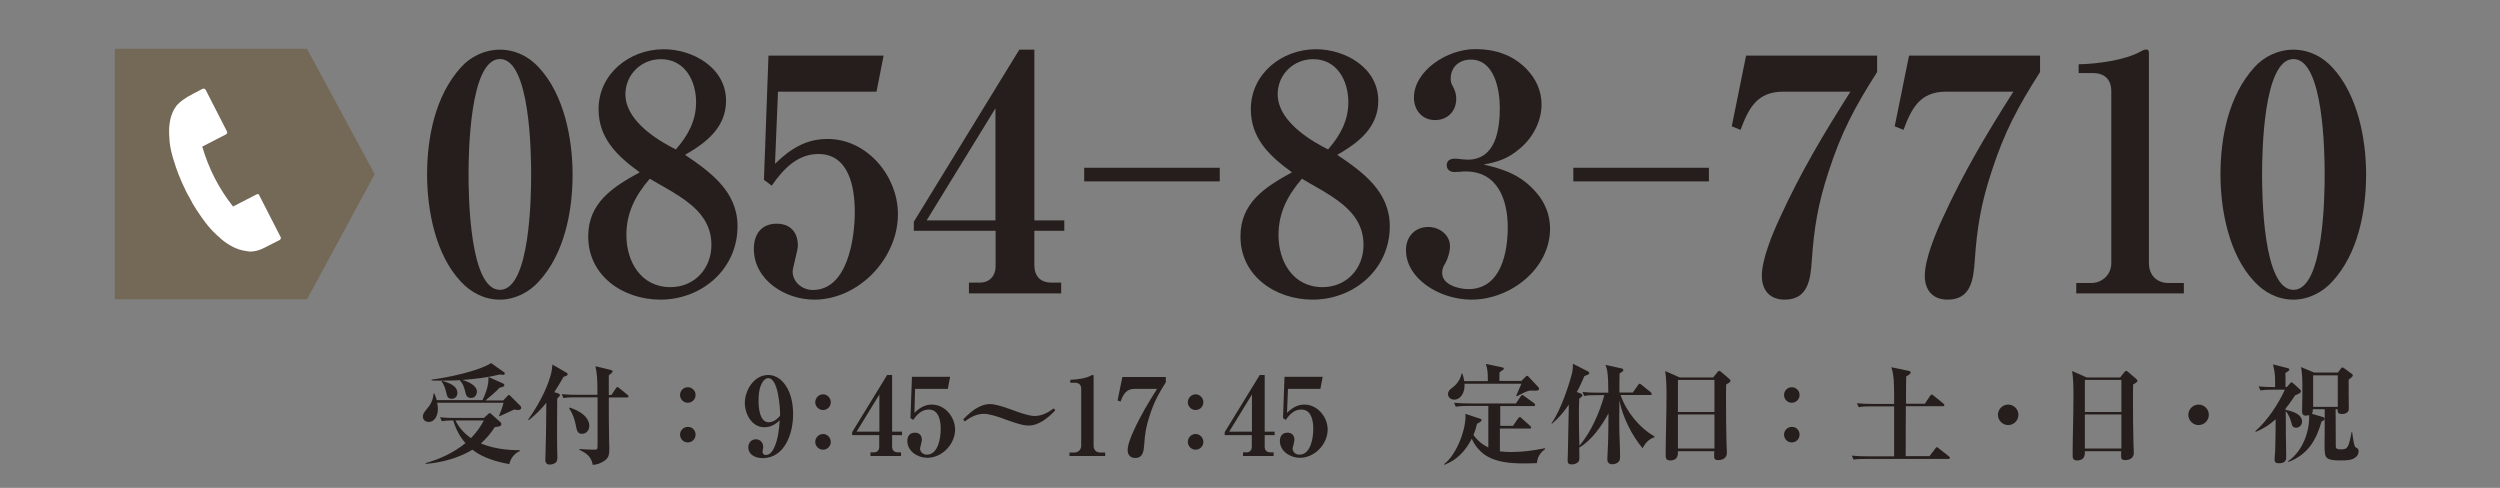 <?xml version="1.0" encoding="utf-8"?>
<!-- Generator: Adobe Illustrator 15.1.0, SVG Export Plug-In . SVG Version: 6.00 Build 0)  -->
<!DOCTYPE svg PUBLIC "-//W3C//DTD SVG 1.1//EN" "http://www.w3.org/Graphics/SVG/1.1/DTD/svg11.dtd">
<svg version="1.1" id="レイヤー_1" xmlns="http://www.w3.org/2000/svg" xmlns:xlink="http://www.w3.org/1999/xlink" x="0px"
	 y="0px" width="2330.008px" height="454.717px" viewBox="0 141.188 2330.008 454.717"
	 enable-background="new 0 141.188 2330.008 454.717" xml:space="preserve">
<rect x="0" y="141.188" width="2330.008" height="454.717" fill="#808080" stroke="none"/>
<g>
	<g>
		<path fill="#251E1C" d="M502.303,204.145c23.417,25.269,31.354,66.281,31.354,99.619c0,34.266-7.541,73.822-31.354,99.619
			c-9.128,10.319-22.49,17.067-36.514,17.067c-14.288,0-26.988-6.615-36.515-17.067c-23.284-24.871-31.221-66.146-31.221-99.619
			c0-34.396,7.54-73.16,31.354-99.619c9.129-10.319,22.49-16.67,36.515-16.67C480.078,187.475,492.91,193.825,502.303,204.145z
			 M436.684,303.764c0,19.712,0.927,107.559,29.238,107.559s29.104-87.847,29.104-107.559c0-19.711-0.926-107.558-29.104-107.558
			S436.684,284.052,436.684,303.764z"/>
		<path fill="#251E1C" d="M557.868,243.04c0-33.075,28.841-55.962,60.725-55.962c27.386,0,58.079,17.331,58.079,48.024
			c0,24.872-18.521,39.16-38.233,50.405c23.945,16.14,48.95,34.265,48.95,66.544c0,39.822-33.074,68.398-71.971,68.398
			c-34.265,0-67.205-21.829-67.205-58.872c0-31.62,23.15-46.172,48.022-59.799C575.861,287.095,557.868,270.425,557.868,243.04z
			 M648.758,236.425c0-20.109-10.584-40.086-32.811-40.086c-18.256,0-33.074,14.288-33.074,32.81
			c0,21.564,23.418,38.895,42.468,48.949l4.498,2.381C641.217,267.647,648.758,253.624,648.758,236.425z M583.799,360.255
			c0,24.871,13.627,48.553,41.012,48.553c22.491,0,38.234-17.329,38.234-39.425c0-21.563-13.625-34.661-29.768-45.245
			c-9.127-6.085-18.787-10.98-27.65-16.404C592.266,323.212,583.799,339.351,583.799,360.255z"/>
		<path fill="#251E1C" d="M722.313,293.842c14.024-13.626,28.577-23.152,48.95-23.152c37.042,0,65.619,34.662,65.619,70.118
			c0,41.276-36.515,79.644-78.056,79.644c-26.987,0-56.227-18.258-56.227-47.362c0-13.627,7.012-23.417,21.3-23.417
			c12.701,0,19.712,7.938,19.712,20.374c0,1.854-0.926,6.747-2.778,14.023c-0.926,3.704-2.116,8.863-2.116,10.054
			c0,10.054,9.129,17.331,18.786,17.331c32.545,0,39.159-48.288,39.159-72.63c0-22.755-5.159-54.109-34-54.109
			c-19.712,0-33.073,14.552-43.393,29.501l-7.277-5.424l4.234-115.759H823.52l-6.615,33.603h-91.813L722.313,293.842z"/>
		<path fill="#251E1C" d="M949.998,187.475h14.022v159.153h27.914v9.658H964.02v31.883c0,10.318,5.424,16.405,16.14,16.405h8.863
			v10.055H903.03v-10.055h10.32c8.863,0,14.552-6.352,14.552-14.817v-33.471H851.7v-8.468L949.998,187.475z M927.77,346.628V242.114
			l-64.163,104.514H927.77z"/>
		<path fill="#251E1C" d="M1010.457,310.246v-12.7H1136.8v12.7H1010.457z"/>
		<path fill="#251E1C" d="M1165.772,243.04c0-33.075,28.84-55.962,60.724-55.962c27.387,0,58.079,17.331,58.079,48.024
			c0,24.872-18.521,39.16-38.233,50.405c23.944,16.14,48.949,34.265,48.949,66.544c0,39.822-33.074,68.398-71.97,68.398
			c-34.265,0-67.207-21.829-67.207-58.872c0-31.62,23.153-46.172,48.024-59.799C1183.765,287.095,1165.772,270.425,1165.772,243.04z
			 M1256.66,236.425c0-20.109-10.584-40.086-32.81-40.086c-18.257,0-33.074,14.288-33.074,32.81
			c0,21.564,23.417,38.895,42.467,48.949l4.498,2.381C1248.987,267.647,1256.66,253.624,1256.66,236.425z M1191.57,360.255
			c0,24.871,13.626,48.553,41.014,48.553c22.488,0,38.231-17.329,38.231-39.425c0-21.563-13.625-34.661-29.767-45.245
			c-9.128-6.085-18.786-10.98-27.65-16.404C1200.171,323.212,1191.57,339.351,1191.57,360.255z"/>
		<path fill="#251E1C" d="M1432.219,321.095c7.938,9.129,12.436,20.902,12.436,33.074c0,37.705-37.043,66.281-73.158,66.281
			c-29.769,0-61.123-19.448-61.123-46.172c0-12.438,8.203-21.563,20.903-21.563c10.056,0,20.11,7.275,20.11,17.859
			c0,5.159-1.854,11.244-4.234,15.742c-2.118,3.308-3.043,5.425-3.043,9.394c0,10.98,15.744,14.95,24.342,14.95
			c30.429,0,36.779-34.001,36.779-57.682c0-25.533-9.394-51.993-39.159-51.993c-1.853,0-3.044,0-4.896,0.265
			c-1.588,0-3.971,0.264-5.822,0.264c-3.703,0-7.012-2.115-7.012-6.35c0-4.233,3.309-6.085,7.276-6.085c1.455,0,3.043,0,4.234,0.265
			c2.776,0.265,5.424,0.662,7.938,0.662c26.192,0,30.03-27.915,30.03-48.289c0-17.331-5.161-44.98-26.989-44.98
			c-10.582,0-18.785,6.615-18.785,17.86c0,3.308,0.66,4.498,2.116,7.277c2.117,3.968,3.043,7.276,3.043,11.51
			c0,11.51-8.202,19.712-19.712,19.712c-12.171,0-19.714-9.393-19.714-20.903c0-24.872,30.694-45.246,57.153-45.246
			c18.257,0,34.661,5.16,47.759,18.521c8.863,9.128,14.024,20.374,14.024,33.075c0,16.14-8.469,31.618-20.903,41.673
			c-10.584,8.864-19.713,11.906-33.075,14.288C1402.451,299.001,1418.327,304.69,1432.219,321.095z"/>
		<path fill="#251E1C" d="M1466.35,310.246v-12.7h126.344v12.7H1466.35z"/>
		<path fill="#251E1C" d="M1749.598,208.113c-20.904,32.81-33.472,56.226-45.513,93.535c-9.655,29.501-13.36,51.595-15.478,82.287
			c-1.19,17.331-3.308,36.516-25.271,36.516c-13.625,0-21.299-8.468-21.299-22.228c0-15.479,10.055-39.557,16.668-53.712
			c19.448-42.6,40.748-78.32,65.885-117.877h-62.84c-24.344,0-32.148,15.743-39.558,35.588l-8.203-3.307l13.361-65.884h122.11
			v15.082H1749.598z"/>
		<path fill="#251E1C" d="M1901.473,208.113c-20.902,32.81-33.472,56.226-45.511,93.535c-9.655,29.501-13.36,51.595-15.478,82.287
			c-1.19,17.331-3.308,36.516-25.271,36.516c-13.627,0-21.299-8.468-21.299-22.228c0-15.479,10.055-39.557,16.668-53.712
			c19.448-42.6,40.747-78.32,65.885-117.877h-62.842c-24.343,0-32.147,15.743-39.557,35.588l-8.203-3.307l13.362-65.884h122.11
			v15.082H1901.473z"/>
		<path fill="#251E1C" d="M1948.969,404.971c10.317,0,18.786-7.938,18.786-18.521V226.371c0-10.981-6.088-17.067-17.067-17.067
			h-13.362v-8.202c16.67-0.265,43.131-3.705,57.684-11.907c1.587-0.926,3.307-1.853,5.424-1.853s2.381,1.853,2.381,3.705v195.402
			c0,11.245,7.275,18.521,18.521,18.521h14.022v9.658h-100.28v-9.658L1948.969,404.971L1948.969,404.971z"/>
		<path fill="#251E1C" d="M2173.873,204.145c23.418,25.269,31.354,66.281,31.354,99.619c0,34.266-7.54,73.822-31.354,99.619
			c-9.127,10.319-22.488,17.067-36.514,17.067c-14.288,0-26.988-6.615-36.514-17.067c-23.417-24.871-31.354-66.28-31.354-99.619
			c0-34.396,7.541-73.16,31.354-99.619c9.128-10.319,22.489-16.67,36.514-16.67C2151.647,187.475,2164.479,193.825,2173.873,204.145
			z M2108.256,303.764c0,19.712,0.926,107.559,29.236,107.559c28.312,0,29.105-87.847,29.105-107.559
			c0-19.711-0.928-107.558-29.105-107.558C2109.312,196.206,2108.256,284.052,2108.256,303.764z"/>
	</g>
</g>
<g>
	<path fill="#251E1C" d="M449.554,514.401c2.773-5.392,5.7-13.402,5.7-20.334c0-0.616,0-1.232,0-1.54l13.558,6.008
		c0.615,0.308,1.23,0.771,1.23,1.54c0,1.541-2.002,2.002-4.313,2.312c-3.852,4.313-8.935,8.318-13.248,12.016h16.483l3.852-4.003
		c0.462-0.464,0.924-1.08,1.541-1.08c0.462,0,0.771,0.153,1.387,0.925l9.244,9.244c0.462,0.461,0.771,1.077,0.771,1.692
		c0,1.694-1.541,2.156-2.928,2.156c-1.231,0-2.617-0.308-3.696-0.462c-1.694,0.925-11.555,5.393-13.71,6.315l-0.309-0.461
		c1.54-3.698,3.235-8.165,4.159-12.171h-61.775c0.308,1.849,0.616,3.853,0.616,5.854c0,5.085-2.312,12.018-8.627,12.018
		c-3.082,0-5.393-2.004-5.393-5.084c0-2.465,1.387-4.158,3.696-6.934c3.853-4.467,5.7-8.318,6.317-14.479h0.77
		c0.926,2.155,1.541,3.851,2.157,6.16h42.519v0.308H449.554z M411.812,533.813l-1.695-3.695c4.775,0.462,9.552,0.616,14.328,0.616
		h26.496l4.006-3.544c0.771-0.615,1.079-1.077,1.541-1.077c0.309,0,0.771,0.462,1.54,1.077l8.32,7.396
		c0.616,0.462,0.924,1.078,0.924,1.848c0,2.156-2.772,2.466-6.162,2.773c-3.696,5.854-7.703,10.63-12.94,15.251
		c11.093,4.621,23.724,6.317,36.203,6.317l0.154,0.77c-5.084,2.155-8.627,6.778-9.859,12.17
		c-11.555-2.002-25.111-6.009-34.354-13.401c-12.941,7.855-28.5,11.861-43.444,13.249l-0.152-0.771
		c13.247-3.696,26.343-9.858,37.125-18.64c-5.392-6.01-9.089-13.249-11.399-21.105C418.898,533.043,415.201,533.043,411.812,533.813
		z M444.471,506.236c0,3.082-2.157,5.854-5.394,5.854c-3.851,0-4.621-2.465-5.237-4.931c-1.077-4.313-2.001-8.01-5.237-11.399
		l0.154-0.309c-5.7,0.463-11.245,0.463-21.722,0.463c-1.848,0-3.234,0-4.774-0.154v-0.77c14.479-1.851,43.289-7.704,55.459-15.406
		l12.169,8.626c0.309,0.155,0.617,0.617,0.617,1.08c0,1.078-1.079,1.231-1.85,1.231c-0.769,0-2.002-0.153-2.771-0.309
		c-12.941,3.082-21.876,4.006-34.971,5.083C435.689,496.688,444.471,500.075,444.471,506.236z M426.293,507.47
		c0,3.082-2.156,5.395-5.238,5.395c-3.697,0-4.467-2.465-5.237-6.011c-0.925-3.852-1.849-6.932-4.314-10.319l0.462-0.463
		C418.128,497.918,426.293,500.536,426.293,507.47z M438.926,549.525c5.237-5.391,8.473-9.858,12.015-16.482h-26.496
		C427.834,539.821,432.763,545.213,438.926,549.525z"/>
	<path fill="#251E1C" d="M520.111,507.777c1.079,0.463,1.694,0.771,1.694,1.694c0,0.771-0.771,1.693-2.464,3.081
		c-0.153,11.862-0.153,23.725-0.153,35.586c0,4.775,0,9.553,0.153,14.481c0,1.541,0.153,2.928,0.153,4.468
		c0,2.156-0.153,4.313-2.003,5.546c-1.386,0.925-3.389,1.539-5.083,1.539c-2.772,0-4.159-1.539-4.159-4.159
		c0-2.002,0.153-4.005,0.153-6.007c0.155-6.007,0.31-11.862,0.462-17.871c0.155-9.858,0.155-19.718,0.31-29.577
		c-5.084,6.315-10.015,11.246-16.331,16.177l-0.616-0.463c8.627-12.171,16.637-26.497,20.797-40.67
		c1.078-3.853,1.54-6.625,1.849-10.63l12.324,7.087c1.078,0.614,1.85,1.077,1.85,1.849c0,1.54-2.466,2.156-3.697,2.311
		c-2.774,4.931-5.7,9.705-8.782,14.48L520.111,507.777z M552.464,574.483c-1.233-7.396-5.854-11.094-12.479-14.02l0.155-0.771
		c4.774,0.308,9.55,0.615,14.172,0.615c2.156,0,2.618-0.309,2.618-3.697V540.13c0-9.858,0-18.795,0-28.655h-20.797
		c-3.697,0-7.241,0-10.938,0.771l-1.693-3.697c4.775,0.462,9.552,0.615,14.325,0.615h18.95v-4.93c0-7.396-0.155-14.48-1.849-21.723
		l14.018,3.392c1.232,0.308,2.003,0.614,2.003,1.385c0,1.079-1.848,2.466-3.544,3.698c0,1.388,0,2.771,0,4.158
		c0,4.776,0,9.396,0,14.174h2.465l4.006-6.008c0.309-0.463,0.926-1.388,1.541-1.388c0.462,0,1.387,0.771,1.848,1.078l7.396,6.009
		c0.615,0.462,1.077,0.925,1.077,1.541c0,0.923-0.77,1.077-1.54,1.077h-16.792c0,13.865,0,27.73,0.31,41.441
		c0.152,2.465,0.152,4.774,0.152,7.239c0,4.469-0.614,7.395-4.313,10.167C560.011,572.788,556.929,574.174,552.464,574.483z
		 M549.226,538.28c0,3.852-2.771,7.239-6.932,7.239c-4.006,0-4.776-3.543-5.393-6.777c-1.231-6.624-2.772-11.245-6.47-17.101
		l0.462-0.615C538.752,523.491,549.226,529.036,549.226,538.28z"/>
	<path fill="#251E1C" d="M648.284,509.318c0,4.006-3.234,7.24-7.241,7.24c-4.005,0-7.24-3.234-7.24-7.24s3.235-7.241,7.24-7.241
		C645.05,502.077,648.284,505.313,648.284,509.318z M648.284,546.291c0,4.006-3.234,7.241-7.241,7.241
		c-4.005,0-7.24-3.235-7.24-7.241c0-4.005,3.235-7.241,7.24-7.241C645.05,538.896,648.284,542.132,648.284,546.291z"/>
	<path fill="#251E1C" d="M712.216,539.359c-11.554,0-18.024-12.324-18.024-22.646c0-11.862,8.627-26.036,21.723-26.036
		c5.392,0,10.015,2.466,13.557,6.317c7.549,8.011,9.706,19.873,9.706,30.503c0,17.253-7.549,40.67-28.5,40.67
		c-6.317,0-13.25-2.928-13.25-10.169c0-4.159,2.927-7.393,7.087-7.393c3.851,0,6.777,3.08,6.777,6.777
		c0,0.925-0.153,1.849-0.308,2.772c-0.155,0.463-0.308,1.541-0.308,2.004c0,2.155,1.386,3.079,3.234,3.079
		c4.004,0,6.777-4.467,8.011-7.702c3.389-7.857,4.159-16.176,4.775-24.648C722.539,536.895,718.224,539.359,712.216,539.359z
		 M716.377,534.737c4.158,0,8.011-2.773,10.627-6.009v-2.004c0-6.469-1.848-33.121-10.937-33.121c-3.389,0-5.7,3.853-6.932,6.778
		c-1.85,4.468-2.157,9.706-2.157,14.481C706.978,520.873,707.902,534.737,716.377,534.737z"/>
	<path fill="#251E1C" d="M774.301,516.098c0,4.004-3.236,7.239-7.241,7.239c-4.006,0-7.241-3.389-7.241-7.239
		c0-4.006,3.235-7.396,7.241-7.396C771.064,508.701,774.301,512.092,774.301,516.098z M774.301,553.07
		c0,4.004-3.236,7.239-7.241,7.239c-4.006,0-7.241-3.39-7.241-7.239c0-4.006,3.235-7.396,7.241-7.396
		C771.064,545.674,774.301,549.064,774.301,553.07z"/>
	<path fill="#251E1C" d="M826.832,490.677h4.621v52.842h9.244v3.235h-9.244v10.63c0,3.391,1.85,5.391,5.393,5.391h2.928v3.39h-28.5
		v-3.39h3.39c2.929,0,4.776-2.154,4.776-4.929v-11.092h-25.266v-2.772L826.832,490.677z M819.592,543.519v-34.661l-21.26,34.661
		H819.592z"/>
	<path fill="#251E1C" d="M852.252,525.956c4.62-4.468,9.55-7.703,16.174-7.703c12.324,0,21.723,11.555,21.723,23.263
		c0,13.711-12.17,26.345-25.881,26.345c-8.936,0-18.641-6.01-18.641-15.716c0-4.467,2.312-7.7,7.087-7.7
		c4.159,0,6.47,2.616,6.47,6.777c0,0.615-0.309,2.156-0.924,4.621c-0.309,1.231-0.771,2.928-0.771,3.39c0,3.39,3.082,5.7,6.316,5.7
		c10.785,0,12.94-16.021,12.94-24.032c0-7.551-1.693-18.024-11.245-18.024c-6.625,0-10.938,4.775-14.481,9.706l-2.465-1.85
		l1.386-38.357h35.586l-2.156,11.245h-30.503L852.252,525.956z"/>
	<path fill="#251E1C" d="M922.806,517.791c6.471,0,18.794,4.775,25.111,7.086c4.468,1.542,11.707,4.007,16.176,4.007
		c6.932,0,12.631-3.082,18.023-7.087l1.387,1.851c-6.624,6.932-15.098,14.173-25.11,14.173c-6.47,0-18.795-4.776-25.11-7.087
		c-4.469-1.542-11.708-3.853-16.176-3.853c-6.932,0-12.634,3.081-18.023,7.086l-1.388-1.849
		C904.473,525.031,912.795,517.791,922.806,517.791z"/>
	<path fill="#251E1C" d="M1001.375,562.93c3.389,0,6.315-2.619,6.315-6.163V503.62c0-3.697-2.003-5.701-5.7-5.701h-4.467v-2.772
		c5.546-0.153,14.327-1.232,19.104-3.852c0.462-0.308,1.076-0.617,1.848-0.617s0.771,0.617,0.771,1.234v64.854
		c0,3.698,2.463,6.163,6.16,6.163h4.622v3.233h-33.274v-3.233H1001.375L1001.375,562.93z"/>
	<path fill="#251E1C" d="M1086.565,497.456c-6.932,10.938-11.091,18.642-15.097,31.119c-3.234,9.705-4.469,17.099-5.084,27.268
		c-0.463,5.7-1.077,12.17-8.318,12.17c-4.469,0-7.087-2.772-7.087-7.394c0-5.084,3.39-13.095,5.545-17.871
		c6.472-14.173,13.558-26.035,21.876-39.129h-20.95c-8.012,0-10.63,5.237-13.095,11.861l-2.771-1.079l4.468-21.874h40.515
		L1086.565,497.456L1086.565,497.456z"/>
	<path fill="#251E1C" d="M1121.536,516.098c0,4.004-3.234,7.239-7.239,7.239c-4.006,0-7.24-3.389-7.24-7.239
		c0-4.006,3.234-7.396,7.24-7.396C1118.302,508.701,1121.536,512.092,1121.536,516.098z M1121.536,553.07
		c0,4.004-3.234,7.239-7.239,7.239c-4.006,0-7.24-3.39-7.24-7.239c0-4.006,3.234-7.396,7.24-7.396
		C1118.302,545.674,1121.536,549.064,1121.536,553.07z"/>
	<path fill="#251E1C" d="M1174.068,490.677h4.622v52.842h9.243v3.235h-9.243v10.63c0,3.391,1.848,5.391,5.392,5.391h2.928v3.39
		h-28.5v-3.39h3.391c2.926,0,4.773-2.154,4.773-4.929v-11.092h-25.265v-2.772L1174.068,490.677z M1166.828,543.519v-34.661
		l-21.26,34.661H1166.828z"/>
	<path fill="#251E1C" d="M1199.486,525.956c4.622-4.468,9.552-7.703,16.176-7.703c12.325,0,21.725,11.555,21.725,23.263
		c0,13.711-12.172,26.345-25.883,26.345c-8.936,0-18.641-6.01-18.641-15.716c0-4.467,2.312-7.7,7.086-7.7
		c4.159,0,6.471,2.616,6.471,6.777c0,0.615-0.307,2.156-0.924,4.621c-0.309,1.231-0.771,2.928-0.771,3.39
		c0,3.39,3.081,5.7,6.313,5.7c10.784,0,12.942-16.021,12.942-24.032c0-7.551-1.696-18.024-11.248-18.024
		c-6.621,0-10.937,4.775-14.479,9.706l-2.465-1.85l1.386-38.357h35.588l-2.156,11.245h-30.195L1199.486,525.956z"/>
	<path fill="#251E1C" d="M1397.755,538.126h12.323l4.775-6.931c0.771-1.079,1.079-1.234,1.542-1.234c0.461,0,1.076,0.155,1.848,1.08
		l7.703,6.933c0.771,0.614,1.078,1.076,1.078,1.539c0,0.924-0.463,1.078-1.54,1.078h-27.576v21.26
		c3.697,0.464,6.776,0.616,10.477,0.616c10.477,0,21.104-1.387,31.426-3.543l0.31,0.771c-4.622,3.39-7.24,7.239-7.704,13.094
		c-3.695,0.154-7.393,0.309-11.243,0.309c-12.941,0-27.576-0.771-38.36-8.78c-4.774-3.696-8.936-8.936-11.092-14.327
		c-5.699,11.092-13.558,19.872-25.42,24.34l-0.461-0.615c11.246-8.164,20.025-30.965,20.025-44.521c0-1.078,0-1.386-0.152-2.311
		l13.558,4.467c0.768,0.154,1.539,0.616,1.539,1.389c0,0.924-1.078,1.849-4.159,3.389c-0.925,3.697-1.85,6.777-3.389,10.321
		c3.543,5.238,8.163,8.936,13.862,11.862v-38.82h-19.409c-3.696,0-7.24,0.152-10.938,0.77l-1.54-3.697
		c4.774,0.464,9.553,0.616,14.326,0.616h43.29l4.468-6.624c0.615-0.925,1.076-1.232,1.539-1.232s0.771,0.309,1.85,1.08l8.937,6.469
		c0.463,0.463,1.078,0.924,1.078,1.695c0,0.925-0.771,1.077-1.54,1.077h-30.966v18.485h-0.464V538.126z M1417.471,496.688
		l4.16-4.159c0.463-0.463,1.079-1.079,1.542-1.079c0.614,0,1.076,0.463,1.386,0.771l9.089,9.705
		c0.462,0.463,0.771,0.925,0.771,1.541c0,1.848-2.466,1.848-3.853,1.848c-1.078,0-2.157-0.152-3.389-0.152
		c-2.156,0-4.471,0.771-7.241,2.156c-2.156,1.078-4.467,2.312-6.315,3.235l-0.463-0.616c1.54-3.698,3.082-7.396,4.775-11.093
		h-52.994v1.85c0,6.315-3.389,12.939-9.706,12.939c-3.08,0-5.7-2.157-5.7-5.237c0-2.465,1.541-4.007,3.39-5.393
		c4.624-3.39,8.166-7.856,9.246-13.556h0.769c0.769,2.155,1.386,4.466,1.696,6.932h22.026v-1.849c0-4.775-0.153-9.242-1.849-14.173
		l14.636,3.08c1.078,0.153,2.157,0.461,2.157,1.232c0,0.925-1.85,2.156-4.006,3.39c-0.154,2.772-0.154,5.393-0.154,8.164h20.026
		V496.688z"/>
	<path fill="#251E1C" d="M1487.412,509.473c-3.695,0-7.395,0-10.938,0.771l-1.539-3.697c4.775,0.462,9.55,0.615,14.48,0.615h9.552
		c0-5.084-0.155-16.021-1.079-20.797c-0.462-1.85-0.925-3.39-1.54-5.083l14.788,3.233c1.541,0.462,1.851,0.926,1.851,1.541
		c0,1.078-0.771,1.387-2.465,2.465c-0.31,0.153-0.771,0.615-1.08,0.771c-0.154,5.854-0.154,11.707-0.154,17.716h12.479l4.932-6.933
		c0.462-0.771,0.923-1.232,1.538-1.232c0.463,0,1.388,0.617,1.849,1.079l8.32,6.777c0.461,0.462,1.078,0.924,1.078,1.541
		c0,0.924-0.771,1.078-1.541,1.078h-27.574c5.237,15.403,17.406,30.503,31.733,38.668l-0.308,0.77
		c-5.394,1.851-8.318,5.394-10.938,10.168c-10.015-12.016-18.642-29.116-21.569-44.676c0,6.933-0.151,13.864-0.151,20.798
		c0,10.628,0.77,21.413,0.77,32.197c0,1.386-0.154,2.771-1.08,4.006c-1.23,1.693-4.003,2.618-6.007,2.618
		c-3.233,0-4.775-1.694-4.775-4.775c0-1.694,0.463-11.094,0.616-14.019c0.153-4.313,0.31-8.938,0.31-13.097
		c0-5.083,0.153-10.321,0.153-15.559c-6.009,11.246-15.868,25.418-27.268,31.89c0,3.08,0.154,6.315,0.154,9.552
		c0,1.538-0.154,3.079-1.541,4.313c-1.541,1.231-3.698,1.849-5.7,1.849c-3.544,0-3.697-2.157-3.697-3.234
		c0-1.85,0-3.697,0.155-5.393c0.309-15.56,0.614-31.428,0.924-47.142c-4.469,6.778-9.552,12.635-15.713,17.871l-0.463-0.462
		c9.242-12.633,17.563-39.592,19.41-47.757c0.309-1.232,0.617-5.546,0.617-7.703l14.173,7.24c0.461,0.154,1.077,0.925,1.077,1.387
		c0,0.925-0.926,1.541-2.772,2.157c-0.615,0.152-1.387,0.462-1.85,0.771c-2.155,5.083-4.313,10.013-7.086,14.789l3.695,1.387
		c0.926,0.309,1.542,0.77,1.542,1.85c0,0.771-0.462,1.077-1.849,2.154c-0.308,0.155-0.771,0.464-1.078,0.771
		c-0.155,4.622-0.309,9.243-0.309,13.711c0,10.013,0.153,20.181,0.463,30.193c10.938-12.786,18.794-30.964,23.262-47.141
		L1487.412,509.473L1487.412,509.473z"/>
	<path fill="#251E1C" d="M1596.793,492.835l3.851-4.775c0.771-0.771,1.079-1.232,1.694-1.232c0.461,0,1.078,0.309,1.85,1.079
		l7.395,6.315c0.463,0.462,1.231,1.231,1.231,1.85c0,1.229-1.539,2.155-4.006,3.39c-0.154,5.082-0.154,10.166-0.154,15.251
		c0,13.401,0.154,26.343,0.463,40.208c0.154,2.772,0.308,5.854,0.308,8.626c0,4.159-3.541,6.47-8.01,6.47
		c-3.543,0-3.852-1.54-3.852-4.313c0-1.232,0.154-2.772,0.154-4.005h-33.893v1.848c0,2.004-0.771,4.005-1.85,5.084
		c-1.849,1.386-3.696,1.695-5.391,1.695c-4.161,0-4.161-2.62-4.161-5.393c0-17.563,0.771-34.045,0.771-55.769
		c0-7.396-0.154-15.097-1.231-22.184l13.557,6.008h31.272v-0.153H1596.793z M1563.823,525.188h34.046v-29.889h-34.046V525.188z
		 M1563.823,559.231h34.046v-31.734h-34.046V559.231z"/>
	<path fill="#251E1C" d="M1677.207,509.318c0,4.006-3.233,7.24-7.239,7.24c-4.007,0-7.241-3.234-7.241-7.24s3.234-7.241,7.241-7.241
		C1673.972,502.077,1677.207,505.313,1677.207,509.318z M1677.207,546.291c0,4.006-3.233,7.241-7.239,7.241
		c-4.007,0-7.241-3.235-7.241-7.241c0-4.005,3.234-7.241,7.241-7.241C1673.972,538.896,1677.207,542.132,1677.207,546.291z"/>
	<path fill="#251E1C" d="M1727.584,569.554l-1.695-3.697c4.775,0.463,9.552,0.616,14.48,0.616h24.957v-46.523h-22.028
		c-3.698,0-7.241,0-10.938,0.771l-1.693-3.695c4.774,0.462,9.551,0.613,14.48,0.613h20.18c0-2.617,0-5.391,0-8.317
		c0-9.243-0.153-19.41-2.619-25.881l16.179,3.389c0.771,0.154,1.848,0.462,1.848,1.541c0,1.231-2.155,2.465-4.161,3.697
		c-0.151,6.934-0.151,13.711-0.151,20.488v4.932h17.562l4.776-7.241c0.462-0.617,1.077-1.387,1.54-1.387s1.077,0.462,1.849,1.079
		l8.936,7.239c0.463,0.461,1.079,0.923,1.079,1.54c0,0.926-0.771,1.079-1.541,1.079h-34.354
		c-0.152,15.404-0.152,30.965-0.152,46.523h22.184l5.391-7.087c0.463-0.771,0.924-1.233,1.541-1.233
		c0.463,0,1.078,0.463,1.695,1.079l9.242,7.241c0.771,0.616,1.08,0.925,1.08,1.541c0,0.925-0.771,1.078-1.543,1.078h-77.334
		C1734.823,568.938,1731.127,568.938,1727.584,569.554z"/>
	<path fill="#251E1C" d="M1881.174,527.806c0,5.237-4.313,9.552-9.551,9.552c-5.236,0-9.552-4.313-9.552-9.552
		s4.313-9.553,9.552-9.553S1881.174,522.566,1881.174,527.806z"/>
	<path fill="#251E1C" d="M1976.07,492.835l3.852-4.775c0.771-0.771,1.078-1.232,1.695-1.232c0.463,0,1.079,0.309,1.848,1.079
		l7.396,6.315c0.462,0.462,1.232,1.231,1.232,1.85c0,1.229-1.54,2.155-4.005,3.39c-0.154,5.082-0.154,10.166-0.154,15.251
		c0,13.401,0.154,26.343,0.462,40.208c0.155,2.772,0.31,5.854,0.31,8.626c0,4.159-3.545,6.47-8.012,6.47
		c-3.543,0-3.852-1.54-3.852-4.313c0-1.232,0.152-2.772,0.152-4.005h-33.891v1.848c0,2.004-0.771,4.005-1.848,5.084
		c-1.85,1.386-3.698,1.695-5.395,1.695c-4.159,0-4.159-2.62-4.159-5.393c0-17.563,0.771-34.045,0.771-55.769
		c0-7.396-0.154-15.097-1.231-22.184l13.558,6.008h31.271V492.835z M1943.103,525.188h34.046v-29.889h-34.046V525.188z
		 M1943.103,559.231h34.046v-31.734h-34.046V559.231z"/>
	<path fill="#251E1C" d="M2058.643,527.806c0,5.237-4.313,9.552-9.552,9.552c-5.237,0-9.551-4.313-9.551-9.552
		s4.313-9.553,9.551-9.553C2054.332,518.253,2058.643,522.566,2058.643,527.806z"/>
	<path fill="#251E1C" d="M2134.283,498.535c0.616-0.771,1.079-1.079,1.541-1.079c0.307,0,0.771,0.462,1.232,0.771l6.626,6.009
		c0.461,0.463,0.77,1.077,0.77,1.541c0,1.386-1.08,2.155-5.394,3.851c-2.772,4.161-5.699,8.473-8.936,12.325v1.231
		c5.7,1.077,15.406,3.697,15.406,10.938c0,3.235-2.465,5.7-5.7,5.7c-2.772,0-3.698-1.849-4.159-4.313
		c-0.926-3.697-2.772-8.473-5.393-11.092c0.154,7.396,0.154,14.789,0.154,22.184c0.154,7.087,0.309,14.021,0.309,20.95
		c0,4.313-3.082,5.394-6.777,5.394c-2.467,0-4.006-0.616-4.006-3.39c0-0.462,0.153-2.772,0.153-3.544
		c0.461-3.08,0.461-11.245,0.616-16.791c0.152-5.7,0.152-11.554,0.152-17.255c-5.699,5.238-11.399,8.782-18.486,11.709l-0.461-0.617
		c10.938-9.396,21.722-25.57,27.574-38.668h-11.861c-3.697,0-7.395,0.154-10.938,0.617l-1.694-3.697
		c4.468,0.463,8.936,0.616,13.249,0.616h2.156V495.3c0-4.774-0.771-9.704-2.004-14.479l13.402,3.39
		c0.926,0.153,1.85,0.616,1.85,1.387c0,1.078-1.85,2.156-3.696,3.234c0.153,4.313,0.153,8.781,0.153,13.095h1.232L2134.283,498.535z
		 M2164.786,529.808c1.08,0.309,1.696,0.926,1.696,1.849c0,1.232-1.85,1.851-2.773,2.312c-5.084,17.718-12.786,30.813-30.812,37.744
		l-0.463-0.616c12.785-8.78,19.721-25.882,19.721-41.134v-1.849c-1.079,0.153-2.159,0.463-3.235,0.463
		c-2.466,0-3.39-1.694-3.39-3.853c0-0.924,0.152-5.854,0.152-7.394c0-2.313,0.154-4.776,0.154-8.166c0-1.694,0-3.852,0-6.162
		c0-6.778-0.154-15.097-1.386-19.719l12.324,5.084h22.185l2.771-3.697c0.617-0.771,1.078-1.079,1.541-1.079
		c0.154,0,0.771,0.309,1.694,0.925l6.471,4.776c0.771,0.462,1.388,1.078,1.388,1.694c0,1.078-1.541,2.465-3.853,4.005v13.71
		c0,4.469,0.154,8.936,0.154,13.404c0,3.543-3.082,4.93-6.317,4.93c-3.233,0-4.158-1.079-4.158-3.852v-0.617h-1.85
		c0,11.555,0.153,21.105,0.153,32.197c0,2.619,0,3.696,0.463,4.159c1.079,1.078,2.927,1.078,4.468,1.078
		c6.163,0,7.087-1.692,9.859-16.176h0.463c0.461,3.389,1.387,10.784,2.465,13.248c0.461,0.924,1.078,1.233,1.693,1.541
		c1.231,0.771,1.849,1.232,1.849,2.772c0,2.466-0.771,4.468-2.772,6.01c-3.233,2.463-7.087,2.927-13.863,2.927
		c-7.24,0-10.938-0.616-12.94-2.465c-1.541-1.541-2.158-3.698-2.158-11.71c0-4.466,0.155-8.936,0.155-13.248v-20.335h-11.093v0.771
		c0,1.079-0.152,2.465-0.771,3.544L2164.786,529.808z M2178.806,490.986h-22.955v29.425h22.955V490.986z"/>
</g>
<g>
	<polygon fill="#746957" points="286.131,420.185 178.31,420.185 107.001,420.185 107.001,303.499 107.001,186.681 178.31,186.681 
		286.131,186.681 349.236,303.499 	"/>
	<path fill="#FFFFFF" d="M239.298,322.286l-22.094,11.377c-13.229-16.669-22.755-35.456-28.708-55.829l22.093-11.377
		c1.06-0.529,1.456-1.852,0.927-2.778l-19.845-38.763c-0.266-0.529-0.794-0.926-1.322-1.059c-0.53-0.132-1.059-0.132-1.587,0.132
		l-8.6,4.498c-8.335,4.234-12.965,8.07-15.479,10.98c-1.059,1.456-1.984,2.911-2.381,3.573c-2.117,3.836-3.44,7.938-4.102,12.436
		c-0.663,4.233-0.794,8.863-0.396,13.495c0,0.396,0.132,0.793,0.132,1.058v0.529c0,0.132,0,0.265,0,0.397c0,0.265,0,0.528,0,0.662
		c0.396,4.895,1.323,9.79,2.646,14.552c0.793,2.778,1.587,5.689,2.646,8.467l0.132,0.529c0.133,0.397,0.266,0.926,0.396,1.323
		c1.588,4.499,3.175,8.731,4.896,12.7l0.662,1.589c1.587,3.438,3.042,6.481,4.366,9.261l0.132,0.396l0.264,0.396
		c1.455,2.778,3.175,5.821,5.027,9.128v0.133l0.661,1.19c2.249,3.705,4.631,7.542,7.408,11.378c0.266,0.396,0.661,0.927,0.928,1.323
		l0.264,0.396c1.72,2.382,3.439,4.762,5.292,7.012c3.175,3.837,6.615,7.409,10.32,10.584c0.132,0.134,0.396,0.265,0.527,0.396
		c0.134,0.134,0.267,0.134,0.267,0.265l0.396,0.396c0.266,0.266,0.528,0.528,0.793,0.794c3.572,3.044,7.409,5.557,11.245,7.542
		c3.968,1.982,8.203,3.307,12.438,3.835c0.925,0.133,1.719,0.266,2.646,0.396c1.19,0.134,6.748,0.267,13.758-3.307l14.555-7.409
		c1.058-0.529,1.455-1.853,0.926-2.777l-19.845-38.763C241.547,322.154,240.356,321.756,239.298,322.286z"/>
</g>
</svg>
